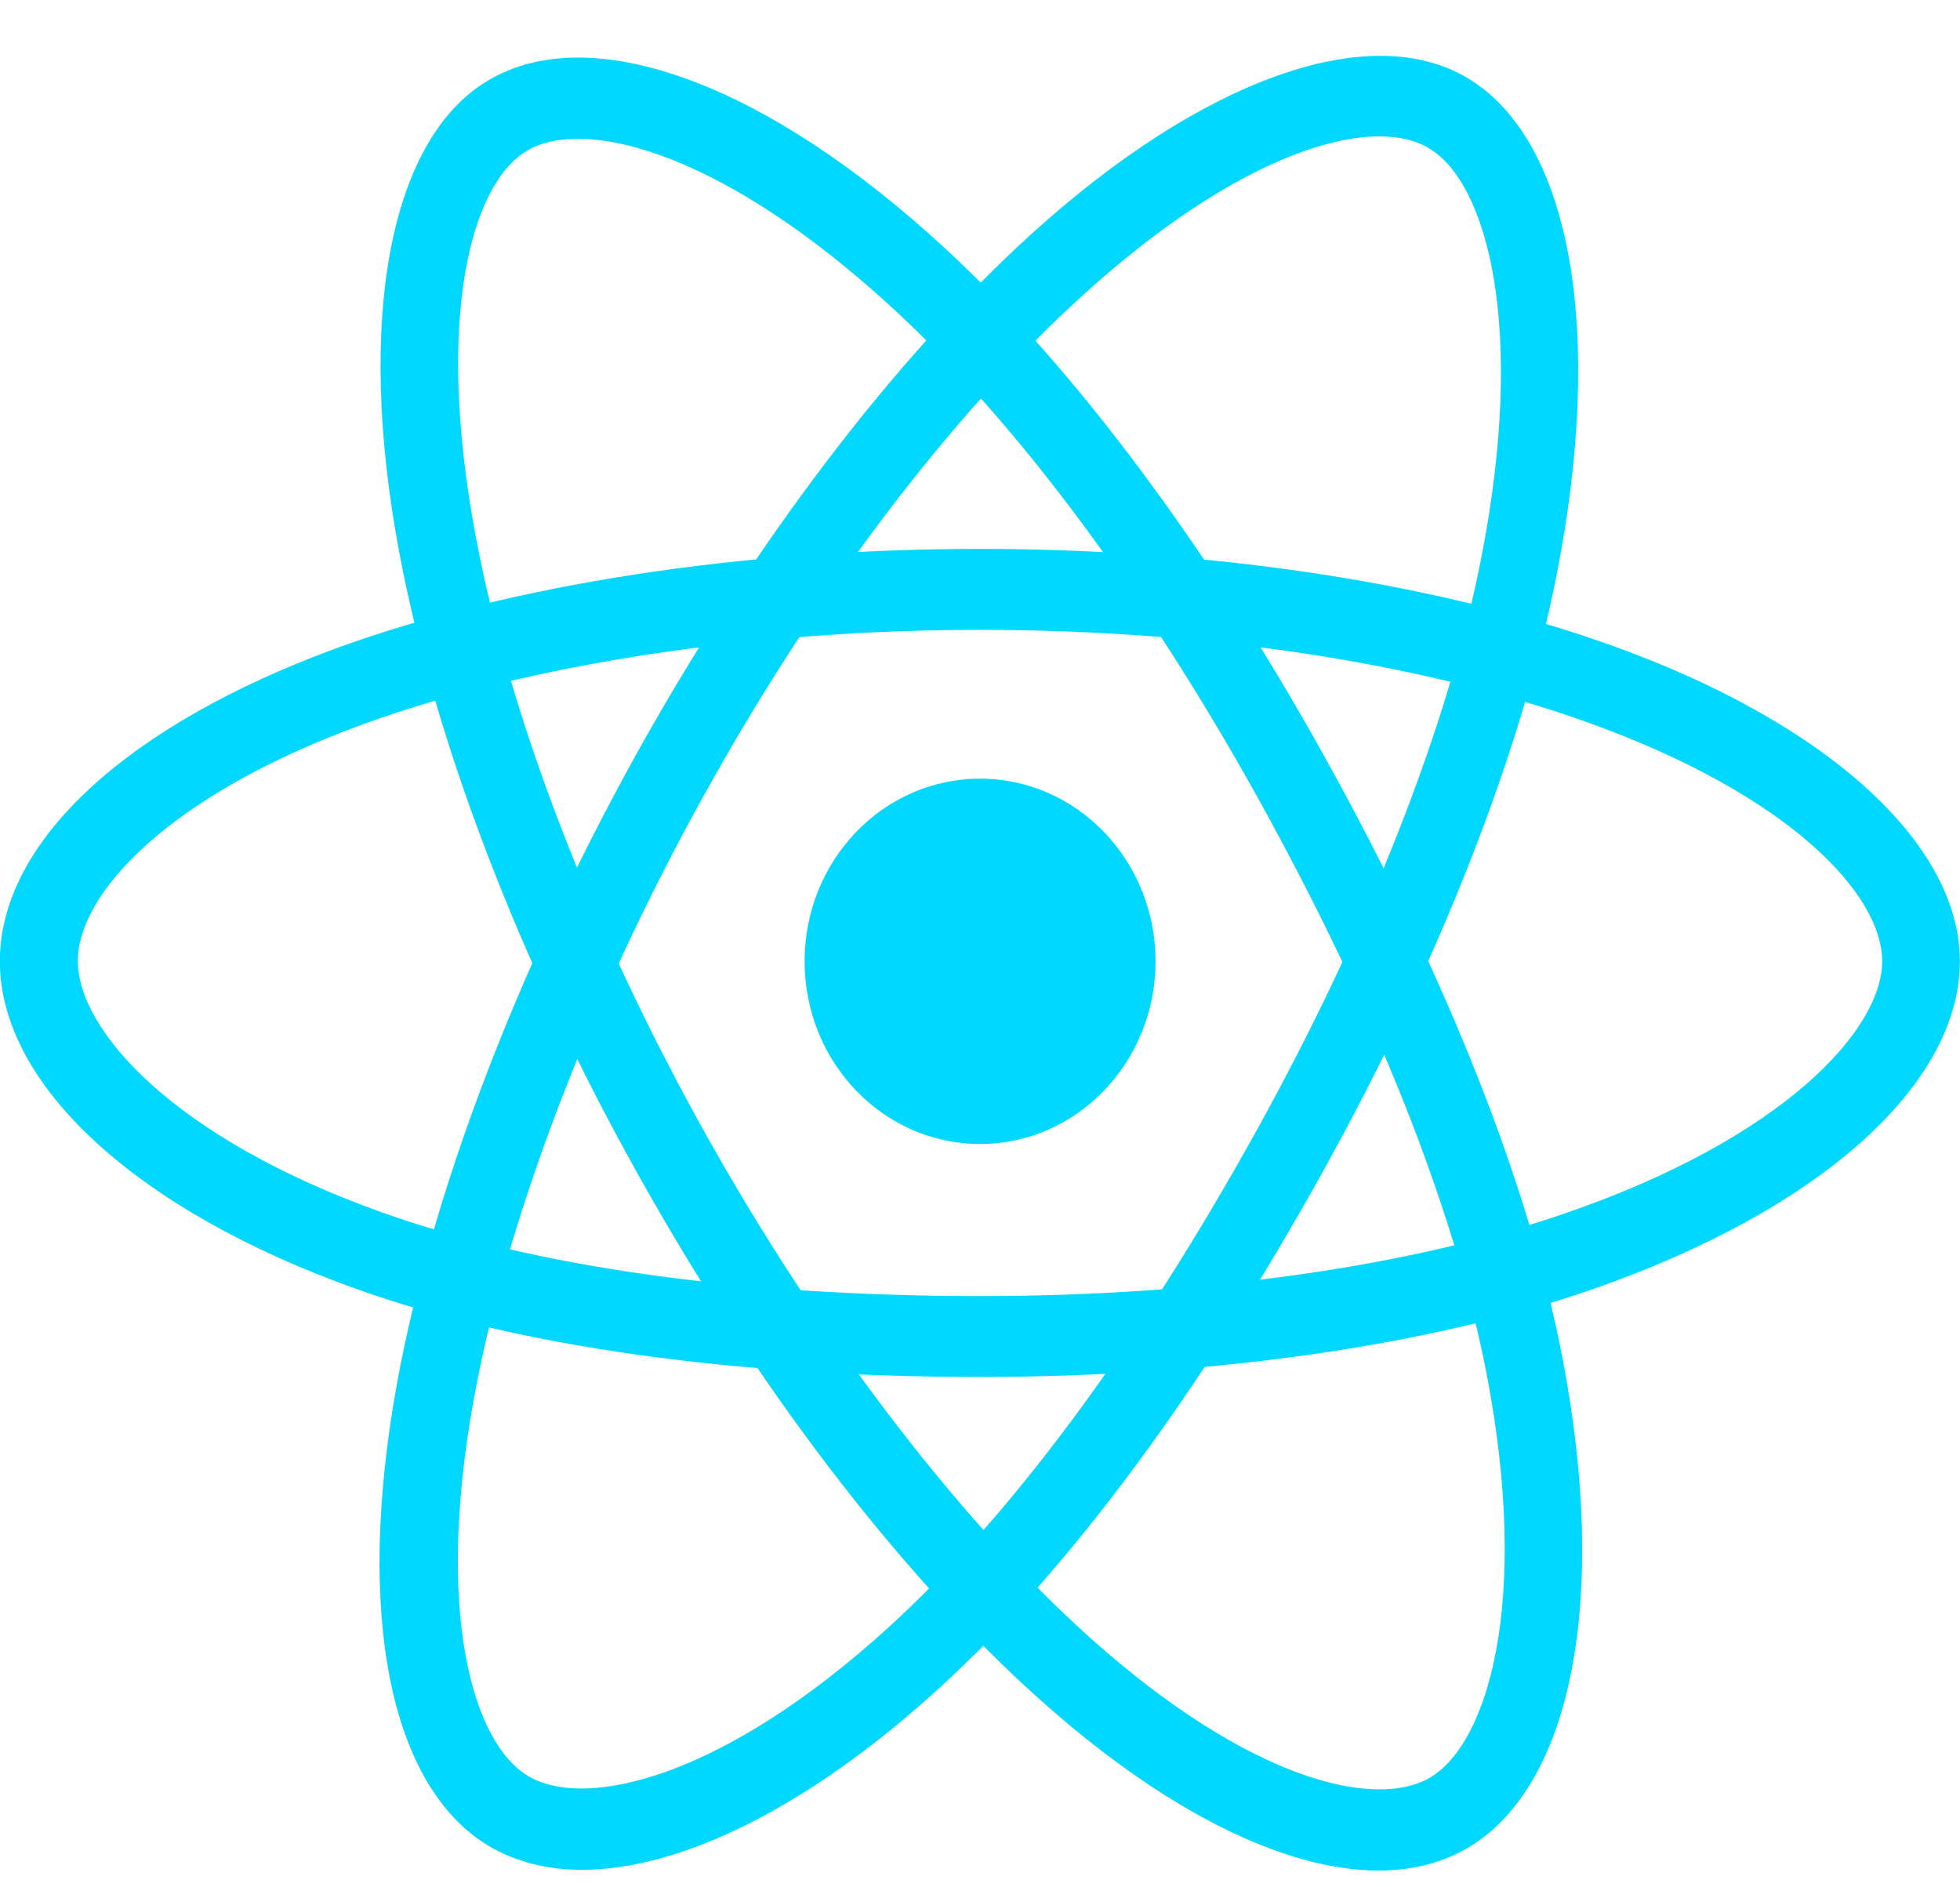 <svg width="27" height="26" viewBox="0 0 27 26" fill="none" xmlns="http://www.w3.org/2000/svg">
<path d="M13.501 15.76C14.835 15.76 15.918 14.633 15.918 13.243C15.918 11.853 14.835 10.727 13.501 10.727C12.166 10.727 11.084 11.853 11.084 13.243C11.084 14.633 12.166 15.76 13.501 15.76Z" fill="#00D8FF"/>
<path d="M13.5 18.969C10.107 18.969 7.14 18.552 4.921 17.761C1.887 16.682 -0.002 14.948 -0.002 13.242C-0.002 11.598 1.745 9.982 4.667 8.918C7.076 8.046 10.211 7.562 13.496 7.562C16.721 7.562 19.815 8.034 22.209 8.895C25.161 9.954 26.998 11.618 26.998 13.242C26.998 14.952 25.045 16.69 21.903 17.773C19.665 18.544 16.68 18.969 13.5 18.969ZM13.5 8.677C10.376 8.677 7.286 9.148 5.022 9.97C2.291 10.959 1.072 12.327 1.072 13.238C1.072 14.189 2.385 15.677 5.269 16.705C7.376 17.457 10.223 17.855 13.5 17.855C16.571 17.855 19.433 17.449 21.566 16.713C24.563 15.681 25.928 14.189 25.928 13.242C25.928 12.327 24.671 10.956 21.865 9.95C19.579 9.129 16.609 8.677 13.5 8.677Z" fill="#00D8FF"/>
<path d="M8.017 25.759C7.535 25.759 7.104 25.649 6.734 25.431C5.365 24.609 4.893 22.229 5.469 19.058C5.945 16.448 7.112 13.382 8.75 10.418C10.363 7.512 12.301 4.956 14.209 3.223C16.562 1.088 18.866 0.266 20.217 1.076C21.642 1.929 22.11 4.559 21.44 7.936C20.965 10.34 19.828 13.242 18.238 16.113C16.543 19.171 14.714 21.641 12.948 23.246C11.167 24.878 9.394 25.759 8.017 25.759ZM19.001 1.879C18.081 1.879 16.637 2.506 14.92 4.064C13.098 5.716 11.238 8.17 9.686 10.975C8.126 13.791 6.973 16.814 6.528 19.268C5.989 22.225 6.513 24.009 7.273 24.465C8.062 24.94 9.959 24.5 12.252 22.408C13.928 20.881 15.683 18.513 17.318 15.56C18.852 12.786 19.948 10.001 20.4 7.714C21.036 4.493 20.479 2.518 19.69 2.046C19.514 1.937 19.282 1.879 19.001 1.879Z" fill="#00D8FF"/>
<path d="M18.99 25.769C17.692 25.769 16.034 24.947 14.31 23.4C12.376 21.667 10.404 19.084 8.758 16.123C7.142 13.221 5.986 10.194 5.499 7.604C4.901 4.413 5.364 1.924 6.715 1.114C8.137 0.257 10.561 1.145 13.034 3.436C14.796 5.064 16.644 7.542 18.238 10.409C19.936 13.467 21.077 16.349 21.53 18.741C22.155 22.021 21.657 24.588 20.239 25.445C19.88 25.66 19.457 25.769 18.99 25.769ZM7.961 1.912C7.673 1.912 7.433 1.971 7.254 2.08C6.494 2.536 5.986 4.359 6.554 7.394C7.018 9.863 8.133 12.769 9.689 15.566C11.253 18.379 13.195 20.927 15.013 22.559C17.205 24.522 18.949 24.939 19.708 24.483C20.497 24.008 21.077 22.076 20.486 18.963C20.052 16.688 18.956 13.926 17.317 10.973C15.78 8.208 14.007 5.827 12.331 4.277C10.501 2.583 8.941 1.912 7.961 1.912Z" fill="#00D8FF"/>
</svg>
